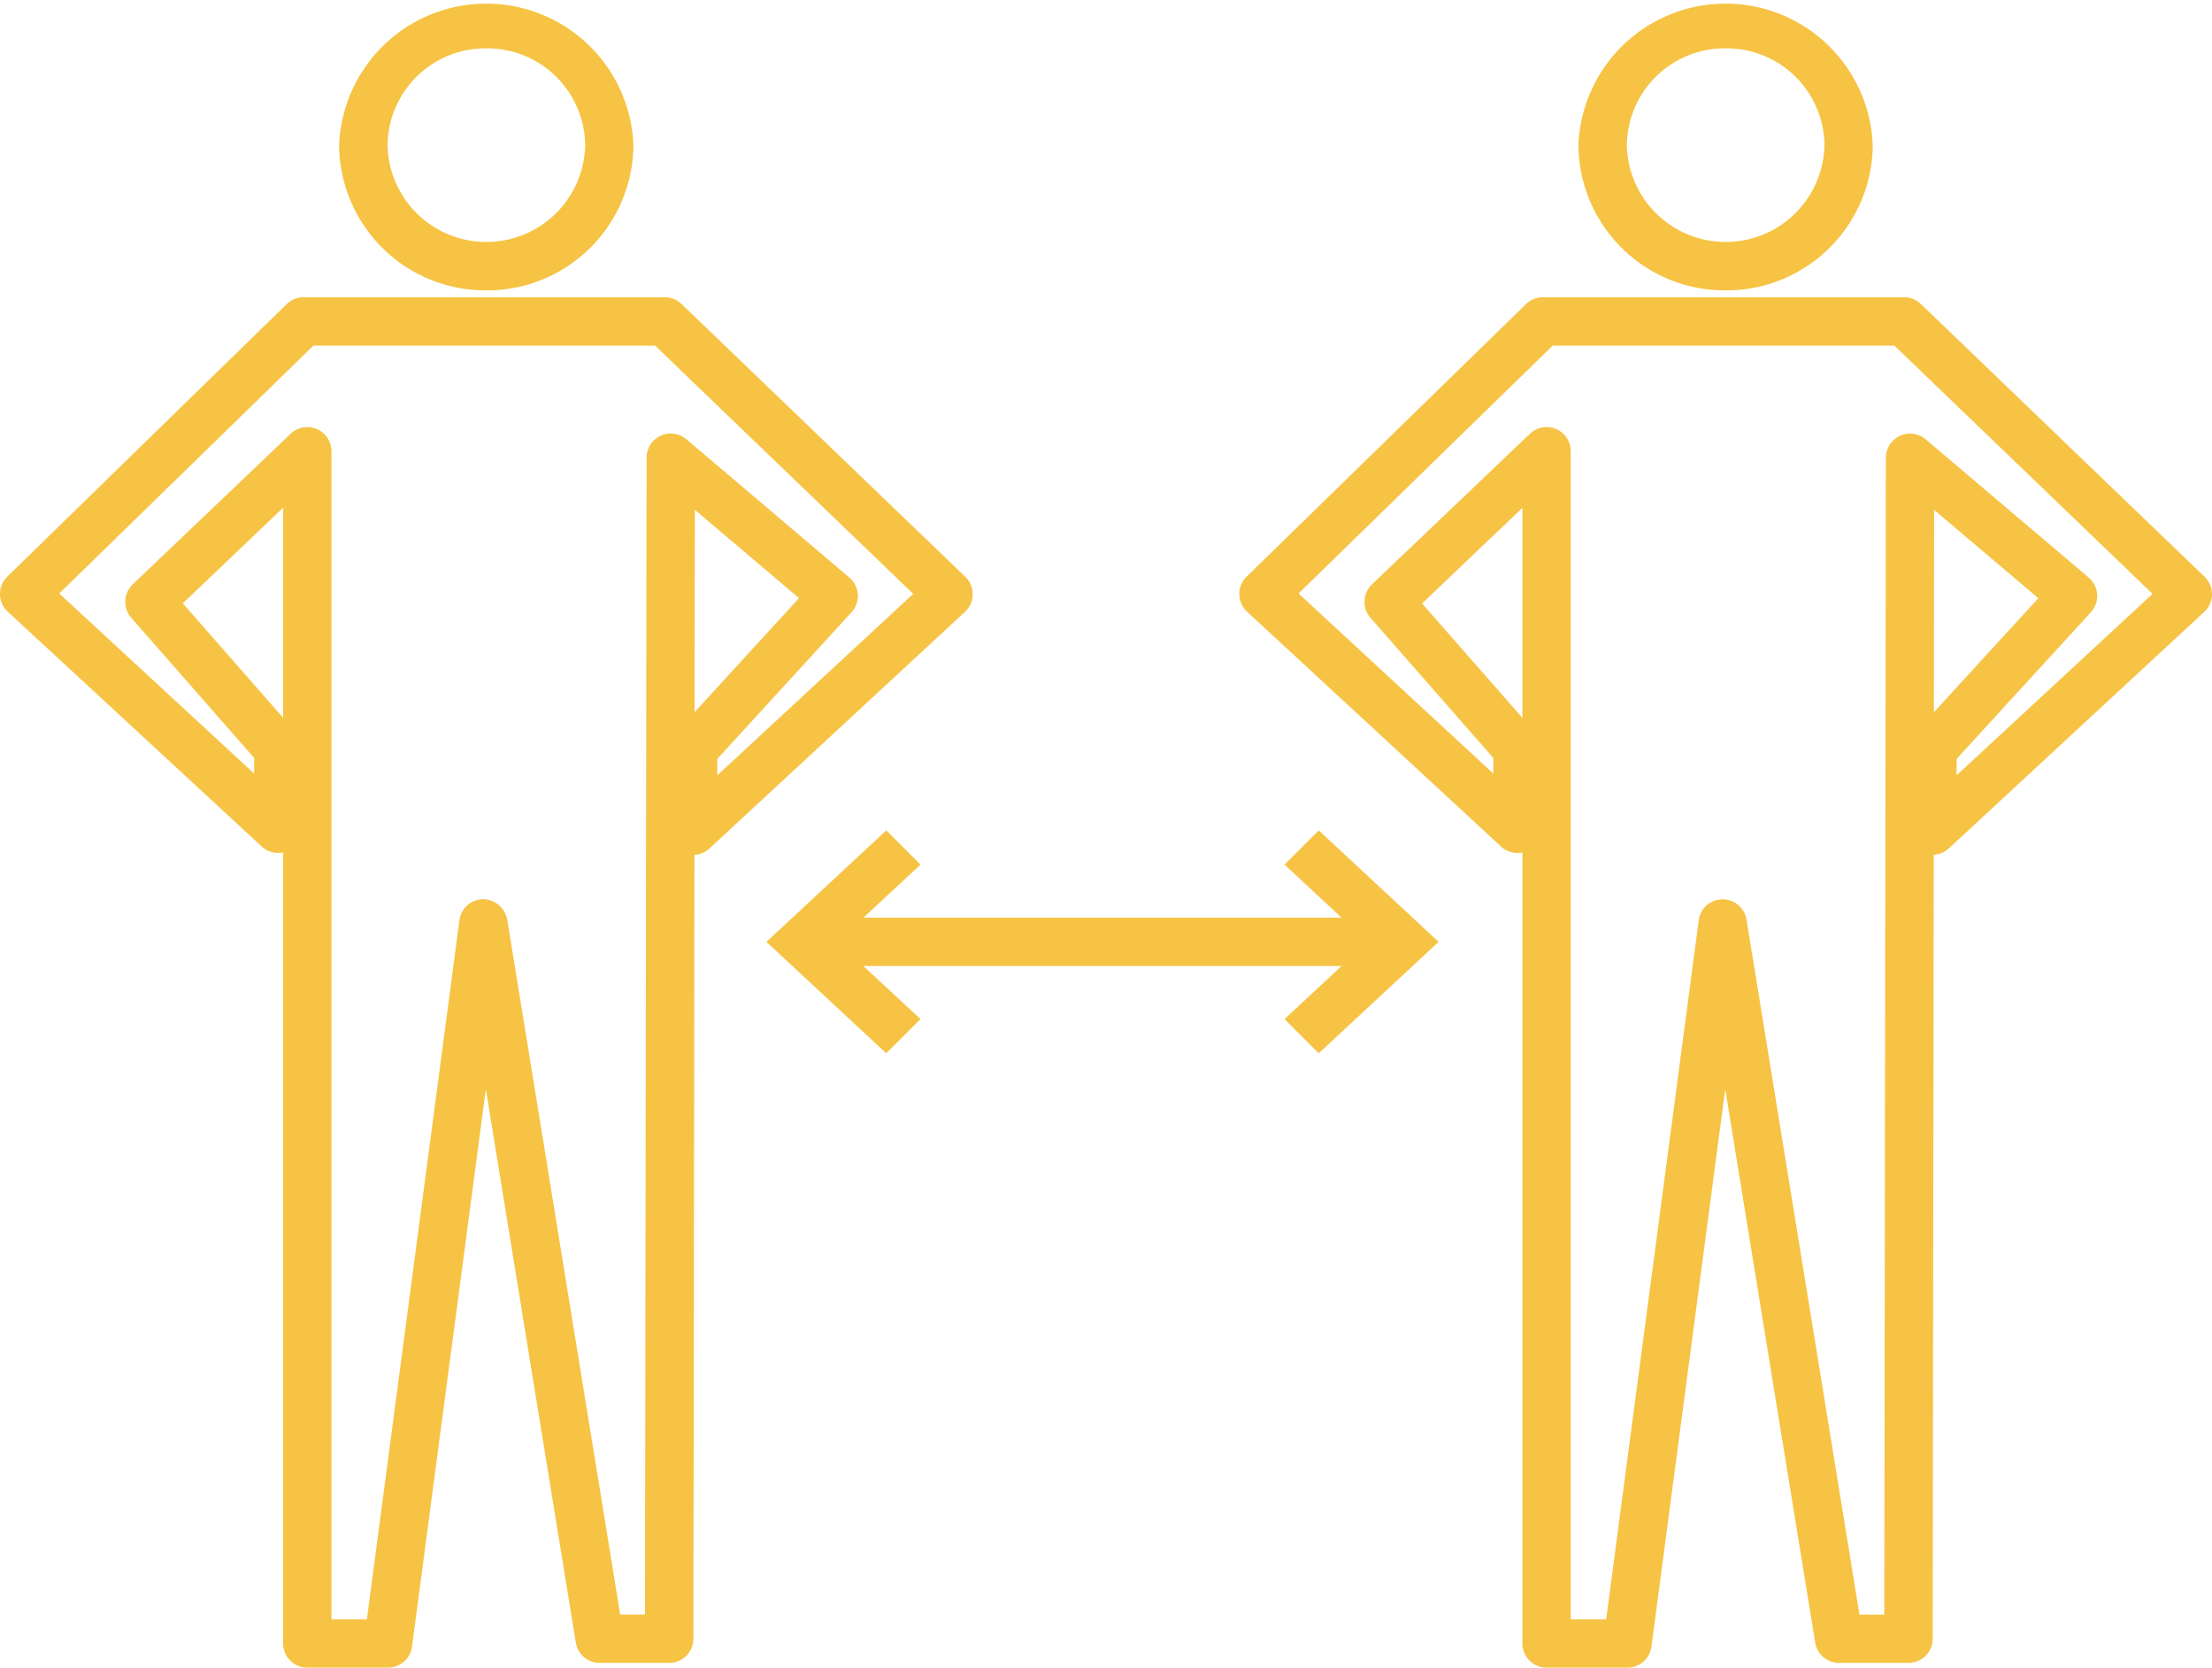 <svg xmlns="http://www.w3.org/2000/svg" width="102.136" height="76.994" viewBox="0 0 102.136 76.994"><defs><style>.a{fill:#f6c344;}</style></defs><g transform="translate(-20.181 1.989)"><g transform="translate(20.181 -1.989)"><g transform="translate(0 13.725)"><path class="a" d="M38.1,79.728H34.37a1.116,1.116,0,0,1-1.116-1.116V42.091a1.106,1.106,0,0,1-.986-.273L20.54,30.976a1.116,1.116,0,0,1-.022-1.619l12.9-12.582a1.116,1.116,0,0,1,.779-.317h16.68a1.115,1.115,0,0,1,.773.311l13.1,12.593a1.115,1.115,0,0,1-.015,1.623L52.947,41.9a1.12,1.12,0,0,1-.7.3l-.049,36.194a1.116,1.116,0,0,1-1.116,1.114H47.868a1.116,1.116,0,0,1-1.1-.937L42.614,53.017,39.205,78.759A1.116,1.116,0,0,1,38.1,79.728ZM35.486,77.5h1.635L41.394,45.22a1.116,1.116,0,0,1,1.09-.969,1.155,1.155,0,0,1,1.118.937l5.215,32.088h1.145l.074-53.412a1.116,1.116,0,0,1,1.837-.85L59.4,29.4a1.115,1.115,0,0,1,.1,1.6l-6.2,6.773v.757l9.048-8.378L50.428,18.691H34.651L22.917,30.135l9,8.315V37.73l-5.675-6.473a1.116,1.116,0,0,1,.069-1.544L33.6,22.762a1.116,1.116,0,0,1,1.886.807ZM28.622,30.591l4.632,5.284v-9.7Zm23.642-4.32-.013,9.346,4.823-5.268Z" transform="translate(-20.181 -16.459)"/></g><g transform="translate(15.662)"><path class="a" d="M48.029,11.418a6.759,6.759,0,0,1-6.8-6.7,6.8,6.8,0,0,1,13.59,0A6.758,6.758,0,0,1,48.029,11.418Zm0-11.175a4.523,4.523,0,0,0-4.564,4.471,4.564,4.564,0,0,0,9.126,0A4.523,4.523,0,0,0,48.029.243Z" transform="translate(-41.233 1.989)"/></g></g><g transform="translate(77.404 -1.989)"><g transform="translate(0 13.725)"><path class="a" d="M115.013,79.728h-3.729a1.116,1.116,0,0,1-1.116-1.116V42.091a1.114,1.114,0,0,1-.987-.273L97.453,30.976a1.117,1.117,0,0,1-.021-1.619l12.9-12.582a1.114,1.114,0,0,1,.779-.317h16.68a1.118,1.118,0,0,1,.773.311l13.1,12.593a1.115,1.115,0,0,1-.015,1.623L129.86,41.9a1.118,1.118,0,0,1-.7.3l-.049,36.194a1.116,1.116,0,0,1-1.116,1.114h-3.209a1.116,1.116,0,0,1-1.1-.937l-4.154-25.553-3.407,25.742A1.117,1.117,0,0,1,115.013,79.728ZM112.4,77.5h1.635l4.273-32.276a1.116,1.116,0,0,1,1.09-.969h.017a1.116,1.116,0,0,1,1.1.937l5.215,32.088h1.146l.074-53.412a1.116,1.116,0,0,1,1.837-.85l7.528,6.382a1.116,1.116,0,0,1,.1,1.6l-6.2,6.773v.757l9.048-8.378L127.342,18.691H111.565L99.831,30.135l8.995,8.315v-.719l-5.674-6.473a1.116,1.116,0,0,1,.069-1.544l7.293-6.953a1.116,1.116,0,0,1,1.886.808Zm-6.865-46.905,4.633,5.285v-9.7Zm23.643-4.32-.013,9.345,4.823-5.267Z" transform="translate(-97.095 -16.459)"/></g><g transform="translate(15.662)"><path class="a" d="M124.942,11.418a6.759,6.759,0,0,1-6.8-6.7,6.8,6.8,0,0,1,13.59,0A6.758,6.758,0,0,1,124.942,11.418Zm0-11.175a4.523,4.523,0,0,0-4.564,4.471,4.564,4.564,0,0,0,9.126,0A4.523,4.523,0,0,0,124.942.243Z" transform="translate(-118.146 1.989)"/></g></g><g transform="translate(55.57 36.351)"><g transform="translate(1.305 4.028)"><path class="a" d="M96.875,57.19H70.617a1.116,1.116,0,0,1,0-2.232H96.875a1.116,1.116,0,0,1,0,2.232Z" transform="translate(-69.501 -54.958)"/></g><path class="a" d="M74.86,58.254,71.024,54.69l3.836-3.566-1.58-1.58L67.747,54.69l5.533,5.144Z" transform="translate(-67.747 -49.544)"/><path class="a" d="M99.9,51.124l3.836,3.564L99.9,58.254l1.58,1.58,5.534-5.146-5.533-5.144Z" transform="translate(-75.978 -49.544)"/></g></g></svg>